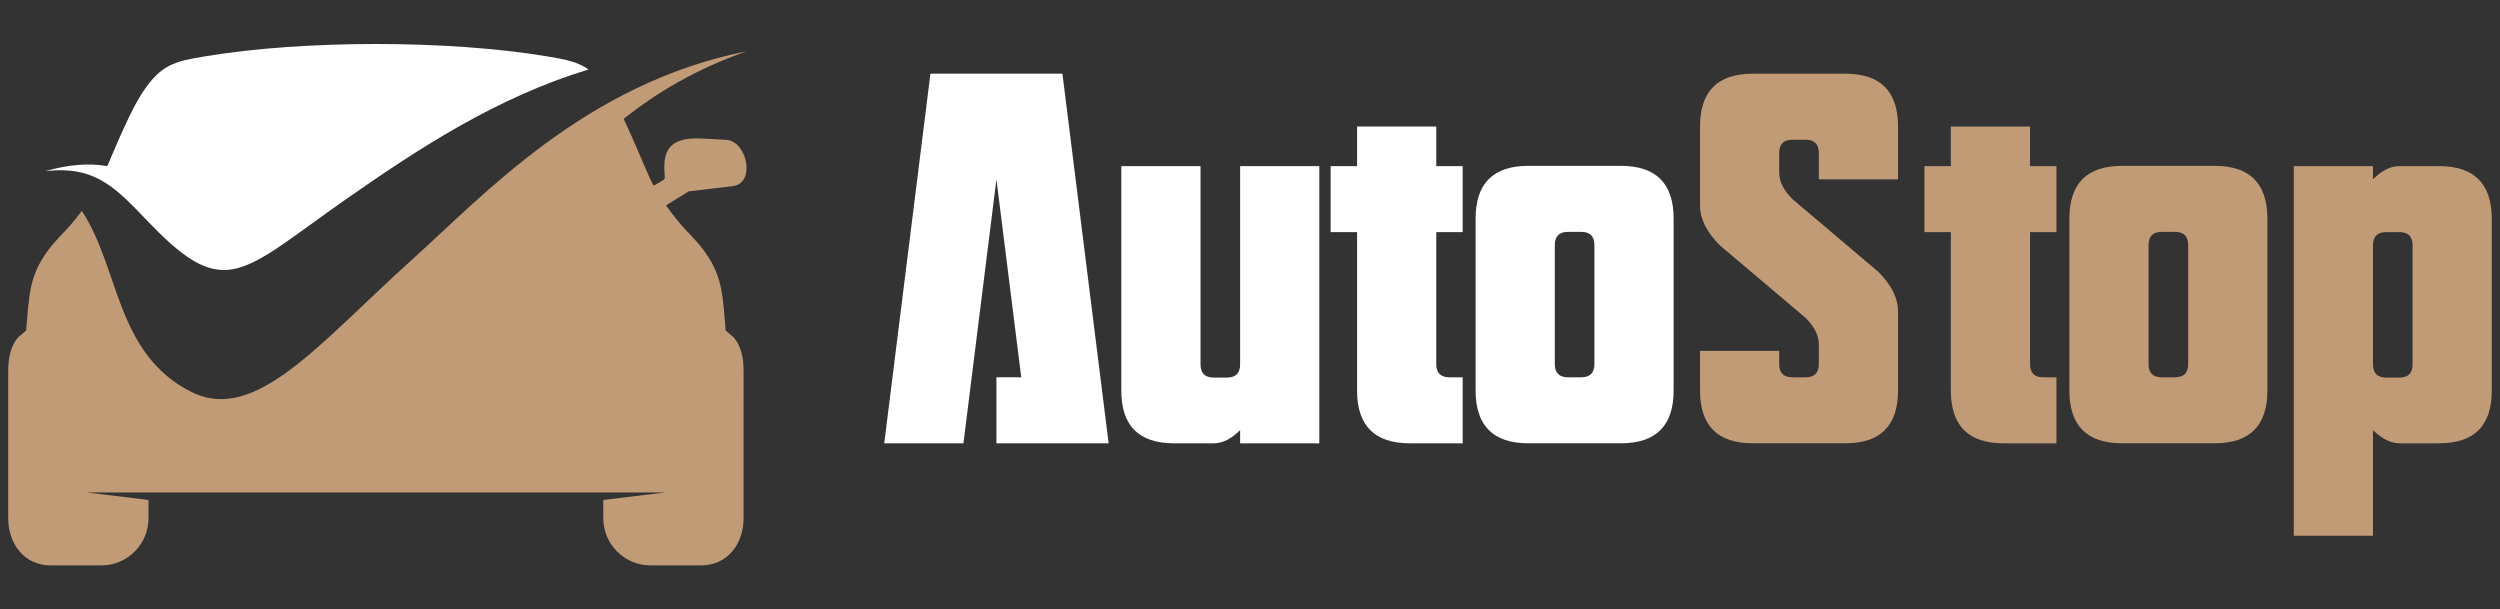 <?xml version="1.0" encoding="utf-8"?>
<!-- Generator: Adobe Illustrator 16.0.0, SVG Export Plug-In . SVG Version: 6.00 Build 0)  -->
<!DOCTYPE svg PUBLIC "-//W3C//DTD SVG 1.1//EN" "http://www.w3.org/Graphics/SVG/1.1/DTD/svg11.dtd">
<svg version="1.1" id="Calque_1" xmlns="http://www.w3.org/2000/svg" xmlns:xlink="http://www.w3.org/1999/xlink" x="0px" y="0px"
	 width="180.5px" height="44px" viewBox="0 0 180.5 44" enable-background="new 0 0 180.5 44" xml:space="preserve">
<rect x="0" y="0" width="180.5" height="44" fill="#333333" stroke="none"/>
<g>
	<g>
		<path fill-rule="evenodd" clip-rule="evenodd" fill="#C19B76" d="M5.907,15.225c-0.404,0.544-0.821,1.046-1.185,1.426
			c-0.547,0.571-1.059,1.132-1.394,1.618c-1.253,1.813-1.218,3.155-1.443,5.598L1.3,24.365c-0.523,0.617-0.707,1.469-0.707,2.404
			v10.652c0,1.87,1.189,3.401,3.059,3.401h3.671c1.87,0,3.4-1.53,3.4-3.401v-1.325l-4.479-0.541h4.479h0.45h0.455h0.461h0.467h0.079
			h29.012h1.911h4.479l-4.479,0.541v1.325c0,1.871,1.53,3.401,3.4,3.401h3.671c1.87,0,3.058-1.531,3.058-3.401V26.77
			c0-0.936-0.184-1.787-0.707-2.404l-0.583-0.498c-0.225-2.443-0.19-3.785-1.443-5.598c-0.335-0.485-0.847-1.046-1.394-1.618
			c-0.443-0.462-0.964-1.106-1.444-1.784l-0.027-0.043l1.634-1.009l3.248-0.385c1.561-0.258,0.987-3.131-0.457-3.328l-1.821-0.101
			C47.776,9.84,47.908,11.489,48,12.848c0.007,0.106-0.194,0.226-0.808,0.556l-0.001,0.001c-0.115-0.209-0.217-0.41-0.301-0.6
			c-0.55-1.225-1.189-2.823-1.863-4.226c2.355-1.862,5.194-3.588,8.879-4.876C42.32,6.003,34.958,14.057,29.786,18.713
			c-6.728,6.057-11.33,11.888-15.944,9.595C8.354,25.581,8.65,19.38,5.907,15.225z"/>
		<path fill-rule="evenodd" clip-rule="evenodd" fill="#FFFFFF" d="M14.804,4.067c-2.187,0.363-3.161,0.594-4.458,2.526
			c-0.693,1.035-1.38,2.564-2.008,4.021l0,0.001c-0.204,0.472-0.4,0.938-0.59,1.376c-1.363-0.226-2.826-0.114-4.492,0.372l0,0
			c3.782-0.467,5.269,1.403,7.658,3.866c5.392,5.559,6.569,3.396,14.017-1.81c5.397-3.772,10.953-7.391,17.565-9.405
			c-0.786-0.551-1.672-0.725-3.018-0.948C32.323,2.88,21.958,2.88,14.804,4.067z"/>
	</g>
	<g>
		<path fill="#FFFFFF" d="M73.734,27.241l-1.792-14.296L69.56,32.007h-5.718l3.335-26.686h9.53l3.337,26.686h-8.102v-4.766H73.734z"
			/>
		<path fill="#FFFFFF" d="M89.537,11.993h5.717v20.014h-5.717v-0.952c-0.637,0.634-1.271,0.952-1.907,0.952h-2.858
			c-2.543,0-3.813-1.265-3.813-3.793V11.993h5.719v14.314c0,0.636,0.316,0.954,0.952,0.954h0.953c0.636,0,0.954-0.318,0.954-0.954
			V11.993z"/>
		<path fill="#FFFFFF" d="M105.605,11.993v4.766h-1.907v9.53c0,0.635,0.318,0.952,0.953,0.952h0.954v4.766h-3.813
			c-2.541,0-3.811-1.271-3.811-3.813V16.759h-1.907v-4.766h1.907V9.134h5.717v2.859H105.605z"/>
		<path fill="#FFFFFF" d="M110.351,11.974h6.672c2.542,0,3.813,1.271,3.813,3.812v12.407c0,2.543-1.271,3.813-3.813,3.813h-6.672
			c-2.541,0-3.812-1.271-3.812-3.813V15.786C106.539,13.245,107.81,11.974,110.351,11.974z M112.257,17.692v8.597
			c0,0.635,0.318,0.952,0.954,0.952h0.952c0.637,0,0.952-0.317,0.952-0.952v-8.597c0-0.635-0.315-0.952-0.952-0.952h-0.952
			C112.575,16.74,112.257,17.057,112.257,17.692z"/>
		<path fill="#C19B76" d="M137.038,28.193c0,2.543-1.271,3.813-3.813,3.813h-6.672c-2.541,0-3.811-1.271-3.811-3.813v-2.858h5.717
			v0.954c0,0.635,0.318,0.952,0.955,0.952h0.952c0.636,0,0.952-0.317,0.952-0.952v-1.431c0-0.634-0.316-1.27-0.952-1.906
			l-6.196-5.24c-0.952-0.953-1.428-1.907-1.428-2.86V9.134c0-2.542,1.27-3.813,3.811-3.813h6.672c2.543,0,3.813,1.271,3.813,3.813
			v3.812h-5.72V11.04c0-0.635-0.316-0.953-0.952-0.953h-0.952c-0.637,0-0.955,0.318-0.955,0.953v1.429
			c0,0.635,0.318,1.271,0.955,1.907l6.193,5.241c0.954,0.954,1.431,1.907,1.431,2.859V28.193z"/>
		<path fill="#C19B76" d="M148.475,11.993v4.766h-1.906v9.53c0,0.635,0.318,0.952,0.952,0.952h0.954v4.766h-3.813
			c-2.541,0-3.812-1.271-3.812-3.813V16.759h-1.906v-4.766h1.906V9.134h5.718v2.859H148.475z"/>
		<path fill="#C19B76" d="M153.22,11.974h6.672c2.543,0,3.813,1.271,3.813,3.812v12.407c0,2.543-1.271,3.813-3.813,3.813h-6.672
			c-2.54,0-3.811-1.271-3.811-3.813V15.786C149.409,13.245,150.68,11.974,153.22,11.974z M155.127,17.692v8.597
			c0,0.635,0.317,0.952,0.954,0.952h0.952c0.636,0,0.952-0.317,0.952-0.952v-8.597c0-0.635-0.316-0.952-0.952-0.952h-0.952
			C155.444,16.74,155.127,17.057,155.127,17.692z"/>
		<path fill="#C19B76" d="M165.611,11.993h5.718v0.952c0.636-0.635,1.271-0.952,1.906-0.952h2.858c2.543,0,3.813,1.271,3.813,3.812
			v12.409c0,2.528-1.271,3.793-3.813,3.793h-2.858c-0.636-0.012-1.271-0.33-1.906-0.952v7.624h-5.718V11.993z M174.188,26.308
			v-8.596c0-0.636-0.315-0.953-0.952-0.953h-0.952c-0.636,0-0.954,0.317-0.954,0.953v8.596c0,0.636,0.318,0.954,0.954,0.954h0.952
			C173.872,27.262,174.188,26.943,174.188,26.308z"/>
	</g>
</g>
</svg>
